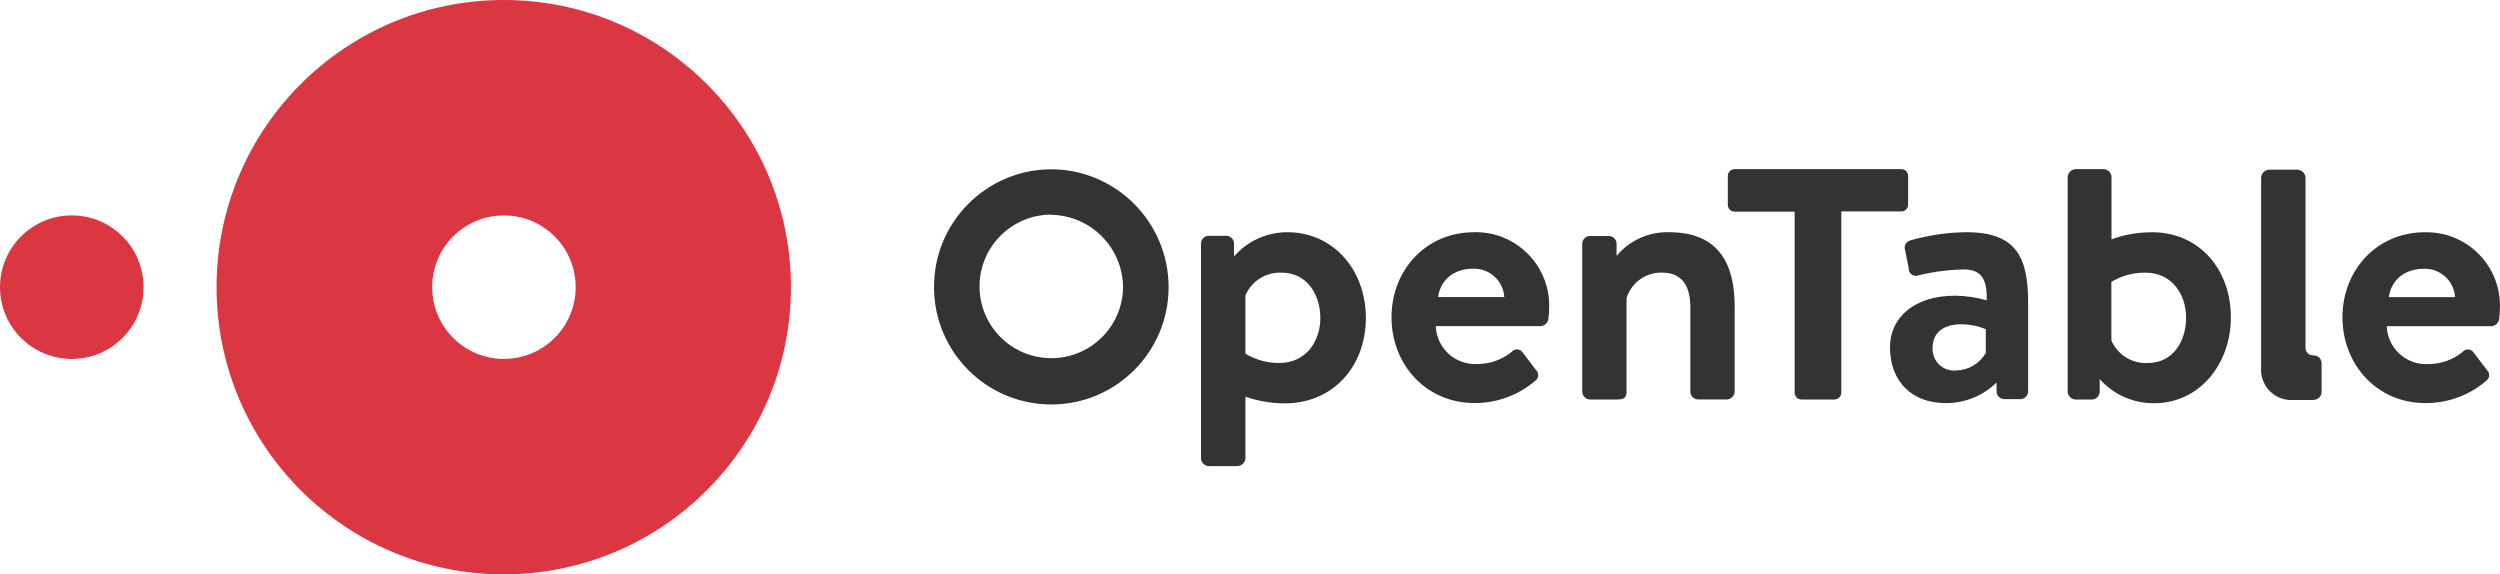 <?xml version="1.0" encoding="UTF-8"?>
<svg id="Layer_1" data-name="Layer 1" xmlns="http://www.w3.org/2000/svg" viewBox="0 0 413.51 95">
  <defs>
    <style>
      .cls-1 {
        fill: #da3743;
      }

      .cls-1, .cls-2 {
        stroke-width: 0px;
      }

      .cls-2 {
        fill: #333;
      }
    </style>
  </defs>
  <path class="cls-1" d="M83.36,0c-26.23-.02-47.52,21.23-47.54,47.46-.02,26.23,21.23,47.52,47.46,47.54,26.23.02,47.52-21.23,47.54-47.46,0-.01,0-.03,0-.04C130.83,21.28,109.58.01,83.36,0h0ZM83.36,59.37c-6.56,0-11.87-5.3-11.88-11.86s5.3-11.87,11.86-11.88c6.56,0,11.87,5.3,11.88,11.86,0,0,0,0,0,0,0,6.56-5.31,11.87-11.87,11.87h.01ZM0,47.5c0-6.56,5.31-11.87,11.87-11.87s11.87,5.31,11.87,11.87-5.31,11.87-11.87,11.87h0C5.31,59.37,0,54.06,0,47.5"/>
  <path class="cls-2" d="M243.82,38.41c6.7-.16,12.26,5.15,12.42,11.85,0,.23,0,.46,0,.69,0,.41-.06,1.35-.12,1.76-.07.67-.62,1.19-1.29,1.23h-17.34c.12,3.59,3.13,6.4,6.72,6.27,0,0,.01,0,.02,0,2.11.03,4.16-.67,5.8-2,.39-.49,1.1-.56,1.59-.17.06.05.12.11.17.17l2.28,3c.46.43.48,1.15.05,1.61-.05.06-.11.1-.17.15-2.8,2.41-6.38,3.72-10.08,3.69-8.08,0-13.71-6.45-13.71-14.19s5.64-14.06,13.66-14.06h0ZM248.82,49.14c-.17-2.72-2.48-4.81-5.21-4.69-3.28,0-5.39,2-5.74,4.69h11-.05ZM314.42,27.98h-27.52c-.61,0-1.11.5-1.11,1.11v4.81c0,.61.5,1.11,1.11,1.11h9.94v30c.04.61.55,1.08,1.16,1.07h5.45c.6-.02,1.09-.51,1.11-1.11v-30h9.94c.61,0,1.11-.5,1.11-1.11v-4.77c0-.61-.5-1.11-1.11-1.11-.01,0-.03,0-.04,0h-.04ZM355.87,38.42c-2.26,0-4.5.39-6.62,1.17v-10.33c-.03-.68-.57-1.23-1.25-1.28h-4.75c-.67.07-1.2.61-1.25,1.28v35.53c.03.7.59,1.26,1.29,1.29h2.71c.71,0,1.29-.58,1.3-1.29v-2.1c2.28,2.58,5.56,4.04,9,4,7.4.04,12.7-6.41,12.7-14.19s-5.07-14.09-13.09-14.09h-.04ZM355.23,60.05c-2.59.12-4.98-1.37-6-3.75v-9.68c1.7-1.02,3.64-1.54,5.62-1.52,4.45,0,6.74,3.63,6.74,7.45s-2.11,7.49-6.33,7.49h-.03ZM401.08,38.42c6.7-.16,12.26,5.15,12.42,11.85,0,.23,0,.46,0,.69,0,.41-.06,1.35-.12,1.76-.07.67-.62,1.19-1.29,1.23h-17.31c.12,3.59,3.13,6.4,6.72,6.27,0,0,.01,0,.02,0,2.11.03,4.16-.67,5.8-2,.39-.49,1.1-.56,1.59-.17.06.05.12.11.17.17l2.28,3c.46.43.48,1.15.05,1.61-.05.06-.11.1-.17.15-2.8,2.41-6.38,3.72-10.08,3.69-8.08,0-13.71-6.45-13.71-14.19s5.63-14.07,13.66-14.07h-.03ZM406.08,49.15c-.17-2.72-2.48-4.81-5.21-4.69-3.28,0-5.39,2-5.74,4.69h11-.05ZM212.95,38.41c-3.39-.01-6.61,1.45-8.84,4v-2.12c0-.71-.58-1.28-1.29-1.29h-2.88c-.71,0-1.28.58-1.29,1.29v35.52c.03.7.59,1.26,1.29,1.29h4.75c.7-.04,1.26-.59,1.31-1.29v-10.2c2.09.73,4.29,1.1,6.5,1.11,8.08,0,13.42-6.21,13.42-14.13-.02-8.2-5.59-14.18-12.97-14.18ZM211.6,60.04c-1.97.01-3.91-.52-5.6-1.54v-9.65c1.02-2.38,3.41-3.87,6-3.75,4.22,0,6.39,3.69,6.39,7.5s-2.34,7.44-6.79,7.44ZM276.1,38.41c-3.35-.1-6.56,1.34-8.71,3.91v-2c0-.71-.58-1.28-1.29-1.29h-3.1c-.71,0-1.28.58-1.29,1.29v24.5c.04.69.6,1.24,1.29,1.26h4.34c1.29,0,1.7-.29,1.7-1.29v-15.48c.79-2.56,3.18-4.28,5.86-4.22,3.28,0,4.69,2.17,4.69,5.69v14c0,.71.58,1.28,1.29,1.29h4.75c.7-.03,1.26-.59,1.29-1.29v-14c.02-6.57-2.21-12.37-10.82-12.37h0ZM325.28,38.41c-3.14.02-6.26.48-9.28,1.35-.67.16-1.08.82-.93,1.49.01.05.03.1.05.15l.59,3c-.03.65.47,1.19,1.11,1.22.14,0,.27-.01.41-.05,2.49-.62,5.05-.96,7.62-1,2.87,0,3.87,1.64,3.75,5.1-1.7-.48-3.45-.74-5.21-.76-6.85,0-10.78,3.69-10.78,8.5,0,5.8,3.75,9.26,9.14,9.26,3.17.05,6.23-1.18,8.49-3.4v1.46c0,.71.58,1.28,1.29,1.29h2.64c.71,0,1.28-.58,1.29-1.29v-14.54c.02-7.38-1.74-11.78-10.17-11.78h-.01ZM328.44,58.41c-1.02,1.73-2.85,2.82-4.86,2.87-1.96.2-3.71-1.23-3.91-3.19-.02-.19-.02-.39-.01-.59,0-2.4,1.7-3.87,4.8-3.87,1.37.02,2.73.29,4,.82v4l-.02-.04ZM173.86,28c-10.73.04-19.4,8.77-19.37,19.5,0,10.71,8.69,19.4,19.4,19.4s19.4-8.69,19.4-19.4c0-10.74-8.69-19.47-19.43-19.5ZM173.86,35.53c6.57.1,11.85,5.43,11.9,12-.09,6.56-5.47,11.8-12.03,11.71s-11.8-5.47-11.71-12.03c.09-6.48,5.36-11.69,11.84-11.71v.03ZM382.7,66.13c.71,0,1.29-.58,1.3-1.29v-4.77c0-.71-.58-1.28-1.29-1.29h-.21c-.62-.04-1.12-.54-1.16-1.16v-28.26c-.05-.71-.63-1.27-1.34-1.29h-4.7c-.7.04-1.25.59-1.3,1.29v32.14c.16,2.5,2.15,4.49,4.65,4.66h4l.05-.03Z"/>
</svg>